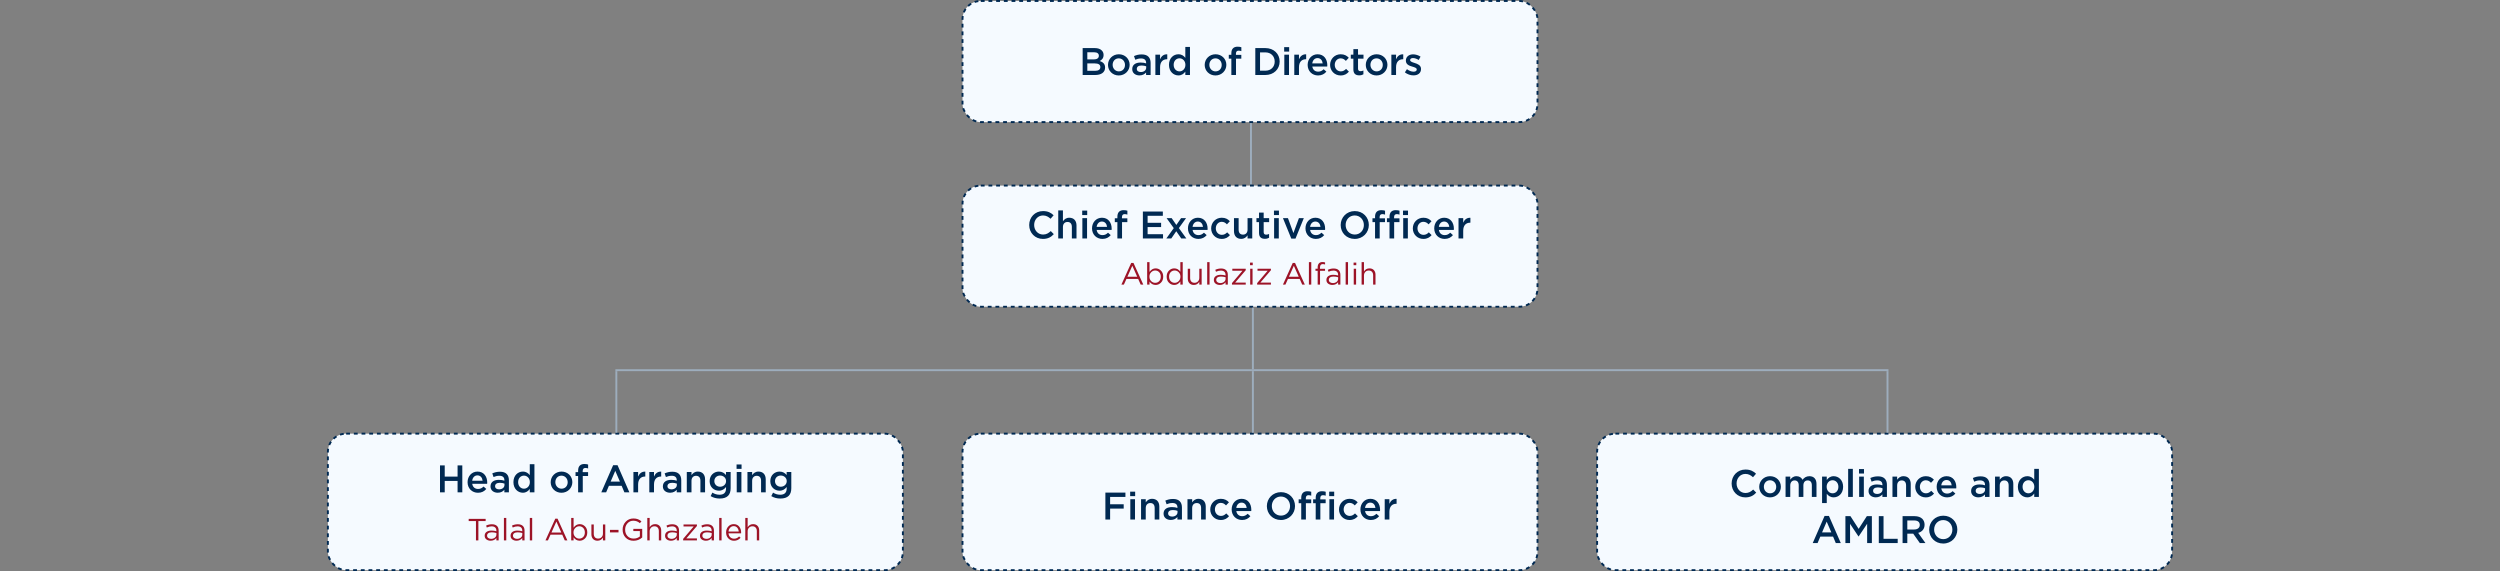 <svg xmlns="http://www.w3.org/2000/svg" width="1300" height="297" viewBox="0 0 1300 297" fill="none"><rect x="0" y="0" width="1300" height="297" fill="#808080" stroke="none"/><rect x="500.5" y="0.5" width="299" height="63" rx="9.5" fill="#F5FAFF" stroke="#002952" stroke-dasharray="2 2"></rect><path d="M562.982 39V25H569.262C570.882 25 572.102 25.42 572.922 26.24C573.542 26.86 573.862 27.64 573.862 28.56V28.6C573.862 30.3 572.902 31.18 571.862 31.72C573.522 32.3 574.642 33.2 574.642 35.12V35.16C574.642 37.66 572.582 39 569.462 39H562.982ZM571.402 29V28.96C571.402 27.84 570.542 27.18 568.942 27.18H565.402V30.9H568.762C570.362 30.9 571.402 30.28 571.402 29ZM572.182 34.9V34.86C572.182 33.66 571.242 32.98 569.302 32.98H565.402V36.82H569.482C571.162 36.82 572.182 36.18 572.182 34.9ZM581.755 39.24C578.535 39.24 576.155 36.78 576.155 33.78V33.74C576.155 30.72 578.555 28.22 581.795 28.22C585.055 28.22 587.415 30.68 587.415 33.7V33.74C587.415 36.72 585.015 39.24 581.755 39.24ZM581.795 37.12C583.775 37.12 584.995 35.6 584.995 33.78V33.74C584.995 31.88 583.655 30.34 581.755 30.34C579.815 30.34 578.575 31.86 578.575 33.7V33.74C578.575 35.58 579.935 37.12 581.795 37.12ZM592.52 39.22C590.54 39.22 588.76 38.1 588.76 35.96V35.92C588.76 33.62 590.56 32.52 593.14 32.52C594.34 32.52 595.16 32.7 595.98 32.96V32.7C595.98 31.18 595.06 30.4 593.36 30.4C592.16 30.4 591.3 30.66 590.34 31.06L589.68 29.16C590.86 28.66 592 28.3 593.68 28.3C595.26 28.3 596.42 28.7 597.18 29.48C597.96 30.26 598.32 31.36 598.32 32.74V39H595.96V37.68C595.24 38.54 594.14 39.22 592.52 39.22ZM593.2 37.46C594.8 37.46 596.02 36.56 596.02 35.2V34.48C595.4 34.24 594.58 34.06 593.62 34.06C592.04 34.06 591.14 34.7 591.14 35.82V35.86C591.14 36.88 592.02 37.46 593.2 37.46ZM600.798 39V28.44H603.238V30.82C603.898 29.22 605.118 28.16 606.978 28.24V30.8H606.838C604.698 30.8 603.238 32.18 603.238 34.98V39H600.798ZM612.767 39.22C610.287 39.22 607.867 37.26 607.867 33.74V33.7C607.867 30.18 610.247 28.22 612.767 28.22C614.487 28.22 615.627 29.08 616.367 30.08V24.4H618.787V39H616.367V37.24C615.587 38.34 614.467 39.22 612.767 39.22ZM613.347 37.12C614.967 37.12 616.407 35.76 616.407 33.74V33.7C616.407 31.66 614.967 30.32 613.347 30.32C611.687 30.32 610.307 31.62 610.307 33.7V33.74C610.307 35.78 611.687 37.12 613.347 37.12ZM632.041 39.24C628.821 39.24 626.441 36.78 626.441 33.78V33.74C626.441 30.72 628.841 28.22 632.081 28.22C635.341 28.22 637.701 30.68 637.701 33.7V33.74C637.701 36.72 635.301 39.24 632.041 39.24ZM632.081 37.12C634.061 37.12 635.281 35.6 635.281 33.78V33.74C635.281 31.88 633.941 30.34 632.041 30.34C630.101 30.34 628.861 31.86 628.861 33.7V33.74C628.861 35.58 630.221 37.12 632.081 37.12ZM640.305 39V30.52H638.965V28.5H640.305V27.72C640.305 26.56 640.585 25.7 641.165 25.12C641.725 24.56 642.505 24.28 643.525 24.28C644.385 24.28 644.965 24.4 645.505 24.56V26.6C645.025 26.44 644.625 26.34 644.085 26.34C643.145 26.34 642.685 26.88 642.685 27.94V28.52H645.485V30.52H642.725V39H640.305ZM652.761 39V25H657.981C662.381 25 665.421 28.02 665.421 31.96V32C665.421 35.94 662.381 39 657.981 39H652.761ZM657.981 27.24H655.221V36.76H657.981C660.921 36.76 662.841 34.78 662.841 32.04V32C662.841 29.26 660.921 27.24 657.981 27.24ZM667.765 26.82V24.52H670.365V26.82H667.765ZM667.845 39V28.44H670.285V39H667.845ZM673.028 39V28.44H675.468V30.82C676.128 29.22 677.348 28.16 679.208 28.24V30.8H679.068C676.928 30.8 675.468 32.18 675.468 34.98V39H673.028ZM685.398 39.24C682.358 39.24 679.978 37.02 679.978 33.76V33.72C679.978 30.68 682.118 28.22 685.138 28.22C688.498 28.22 690.198 30.86 690.198 33.9C690.198 34.12 690.178 34.34 690.158 34.58H682.398C682.658 36.32 683.858 37.26 685.438 37.26C686.638 37.26 687.438 36.82 688.298 36L689.718 37.26C688.698 38.46 687.338 39.24 685.398 39.24ZM682.378 32.98H687.798C687.638 31.44 686.718 30.2 685.118 30.2C683.618 30.2 682.598 31.32 682.378 32.98ZM697.108 39.24C693.968 39.24 691.648 36.78 691.648 33.78V33.74C691.648 30.74 693.968 28.22 697.148 28.22C699.128 28.22 700.348 28.96 701.368 30.04L699.848 31.66C699.108 30.88 698.328 30.34 697.128 30.34C695.368 30.34 694.068 31.86 694.068 33.7V33.74C694.068 35.62 695.368 37.12 697.228 37.12C698.368 37.12 699.188 36.6 699.968 35.82L701.428 37.26C700.388 38.44 699.168 39.24 697.108 39.24ZM706.794 39.18C705.014 39.18 703.754 38.4 703.754 36.08V30.52H702.414V28.44H703.754V25.54H706.174V28.44H709.014V30.52H706.174V35.7C706.174 36.64 706.654 37.02 707.474 37.02C707.994 37.02 708.494 36.9 708.974 36.66V38.64C708.354 38.98 707.734 39.18 706.794 39.18ZM715.804 39.24C712.584 39.24 710.204 36.78 710.204 33.78V33.74C710.204 30.72 712.604 28.22 715.844 28.22C719.104 28.22 721.464 30.68 721.464 33.7V33.74C721.464 36.72 719.064 39.24 715.804 39.24ZM715.844 37.12C717.824 37.12 719.044 35.6 719.044 33.78V33.74C719.044 31.88 717.704 30.34 715.804 30.34C713.864 30.34 712.624 31.86 712.624 33.7V33.74C712.624 35.58 713.984 37.12 715.844 37.12ZM723.508 39V28.44H725.948V30.82C726.608 29.22 727.828 28.16 729.688 28.24V30.8H729.548C727.408 30.8 725.948 32.18 725.948 34.98V39H723.508ZM735.01 39.2C733.49 39.2 731.87 38.68 730.53 37.62L731.61 35.98C732.79 36.84 733.97 37.28 735.07 37.28C736.11 37.28 736.71 36.84 736.71 36.14V36.1C736.71 35.3 735.59 35 734.35 34.62C732.81 34.2 731.05 33.54 731.05 31.54V31.5C731.05 29.48 732.71 28.26 734.81 28.26C736.15 28.26 737.57 28.72 738.69 29.46L737.73 31.18C736.71 30.56 735.63 30.18 734.75 30.18C733.81 30.18 733.27 30.64 733.27 31.22V31.26C733.27 32.02 734.41 32.38 735.65 32.76C737.17 33.24 738.93 33.94 738.93 35.84V35.88C738.93 38.1 737.21 39.2 735.01 39.2Z" fill="#002952"></path><line x1="650.5" y1="64" x2="650.5" y2="96" stroke="#9DADBD"></line><rect x="500.5" y="96.5" width="299" height="63" rx="9.5" fill="#F5FAFF" stroke="#002952" stroke-dasharray="2 2"></rect><rect width="267.692" height="47" transform="translate(516.154 105)" fill="#F5FAFF"></rect><path d="M542.3 124.24C538.22 124.24 535.18 121.06 535.18 117.04V117C535.18 113.02 538.16 109.76 542.38 109.76C544.98 109.76 546.54 110.66 547.88 111.94L546.3 113.76C545.16 112.72 543.98 112.04 542.36 112.04C539.72 112.04 537.76 114.22 537.76 116.96V117C537.76 119.74 539.7 121.96 542.38 121.96C544.08 121.96 545.2 121.28 546.4 120.16L547.98 121.76C546.56 123.3 544.9 124.24 542.3 124.24ZM550.285 124V109.4H552.725V115.06C553.425 114.08 554.365 113.22 556.025 113.22C558.425 113.22 559.785 114.8 559.785 117.26V124H557.365V118C557.365 116.34 556.545 115.42 555.105 115.42C553.685 115.42 552.725 116.38 552.725 118.04V124H550.285ZM562.748 111.82V109.52H565.348V111.82H562.748ZM562.828 124V113.44H565.268V124H562.828ZM573.27 124.24C570.23 124.24 567.85 122.02 567.85 118.76V118.72C567.85 115.68 569.99 113.22 573.01 113.22C576.37 113.22 578.07 115.86 578.07 118.9C578.07 119.12 578.05 119.34 578.03 119.58H570.27C570.53 121.32 571.73 122.26 573.31 122.26C574.51 122.26 575.31 121.82 576.17 121L577.59 122.26C576.57 123.46 575.21 124.24 573.27 124.24ZM570.25 117.98H575.67C575.51 116.44 574.59 115.2 572.99 115.2C571.49 115.2 570.47 116.32 570.25 117.98ZM581.04 124V115.52H579.7V113.5H581.04V112.72C581.04 111.56 581.32 110.7 581.9 110.12C582.46 109.56 583.24 109.28 584.26 109.28C585.12 109.28 585.7 109.4 586.24 109.56V111.6C585.76 111.44 585.36 111.34 584.82 111.34C583.88 111.34 583.42 111.88 583.42 112.94V113.52H586.22V115.52H583.46V124H581.04ZM594.296 124V110H604.676V112.2H596.756V115.84H603.776V118.06H596.756V121.8H604.776V124H594.296ZM609.275 113.44L611.695 116.98L614.155 113.44H616.735L613.015 118.6L616.895 124H614.255L611.655 120.24L609.075 124H606.495L610.355 118.62L606.635 113.44H609.275ZM623.153 124.24C620.113 124.24 617.733 122.02 617.733 118.76V118.72C617.733 115.68 619.873 113.22 622.893 113.22C626.253 113.22 627.953 115.86 627.953 118.9C627.953 119.12 627.933 119.34 627.913 119.58H620.153C620.413 121.32 621.613 122.26 623.193 122.26C624.393 122.26 625.193 121.82 626.053 121L627.473 122.26C626.453 123.46 625.093 124.24 623.153 124.24ZM620.133 117.98H625.553C625.393 116.44 624.473 115.2 622.873 115.2C621.373 115.2 620.353 116.32 620.133 117.98ZM635.263 124.24C632.123 124.24 629.803 121.78 629.803 118.78V118.74C629.803 115.74 632.123 113.22 635.303 113.22C637.283 113.22 638.503 113.96 639.523 115.04L638.003 116.66C637.263 115.88 636.483 115.34 635.283 115.34C633.523 115.34 632.223 116.86 632.223 118.7V118.74C632.223 120.62 633.523 122.12 635.383 122.12C636.523 122.12 637.343 121.6 638.123 120.82L639.583 122.26C638.543 123.44 637.323 124.24 635.263 124.24ZM645.43 124.22C643.03 124.22 641.67 122.64 641.67 120.16V113.44H644.09V119.44C644.09 121.1 644.91 122 646.35 122C647.77 122 648.73 121.06 648.73 119.4V113.44H651.17V124H648.73V122.36C648.03 123.38 647.05 124.22 645.43 124.22ZM657.732 124.18C655.952 124.18 654.692 123.4 654.692 121.08V115.52H653.352V113.44H654.692V110.54H657.112V113.44H659.952V115.52H657.112V120.7C657.112 121.64 657.592 122.02 658.412 122.02C658.932 122.02 659.432 121.9 659.912 121.66V123.64C659.292 123.98 658.672 124.18 657.732 124.18ZM662.455 111.82V109.52H665.055V111.82H662.455ZM662.535 124V113.44H664.975V124H662.535ZM671.477 124.08L667.137 113.44H669.737L672.577 121.2L675.437 113.44H677.977L673.657 124.08H671.477ZM684.266 124.24C681.226 124.24 678.846 122.02 678.846 118.76V118.72C678.846 115.68 680.986 113.22 684.006 113.22C687.366 113.22 689.066 115.86 689.066 118.9C689.066 119.12 689.046 119.34 689.026 119.58H681.266C681.526 121.32 682.726 122.26 684.306 122.26C685.506 122.26 686.306 121.82 687.166 121L688.586 122.26C687.566 123.46 686.206 124.24 684.266 124.24ZM681.246 117.98H686.666C686.506 116.44 685.586 115.2 683.986 115.2C682.486 115.2 681.466 116.32 681.246 117.98ZM704.453 124.24C700.153 124.24 697.153 120.98 697.153 117.04V117C697.153 113.08 700.193 109.76 704.493 109.76C708.793 109.76 711.793 113.02 711.793 116.96V117C711.793 120.92 708.753 124.24 704.453 124.24ZM704.493 121.96C707.273 121.96 709.213 119.76 709.213 117.04V117C709.213 114.28 707.253 112.04 704.453 112.04C701.673 112.04 699.733 114.24 699.733 116.96V117C699.733 119.72 701.693 121.96 704.493 121.96ZM715.025 124V115.52H713.685V113.5H715.025V112.72C715.025 111.56 715.305 110.7 715.885 110.12C716.445 109.56 717.225 109.28 718.245 109.28C719.105 109.28 719.685 109.4 720.225 109.56V111.6C719.745 111.44 719.345 111.34 718.805 111.34C717.865 111.34 717.405 111.88 717.405 112.94V113.52H720.205V115.52H717.445V124H715.025ZM722.545 124V115.52H721.205V113.5H722.545V112.72C722.545 111.56 722.825 110.7 723.405 110.12C723.965 109.56 724.765 109.28 725.785 109.28C726.645 109.28 727.205 109.4 727.745 109.56V111.6C727.265 111.44 726.865 111.34 726.325 111.34C725.385 111.34 724.925 111.88 724.925 112.94V113.52H727.725V115.52H724.965V124H722.545ZM729.665 124V113.44H732.085V124H729.665ZM729.565 111.82V109.52H732.165V111.82H729.565ZM740.127 124.24C736.987 124.24 734.667 121.78 734.667 118.78V118.74C734.667 115.74 736.987 113.22 740.167 113.22C742.147 113.22 743.367 113.96 744.387 115.04L742.867 116.66C742.127 115.88 741.347 115.34 740.147 115.34C738.387 115.34 737.087 116.86 737.087 118.7V118.74C737.087 120.62 738.387 122.12 740.247 122.12C741.387 122.12 742.207 121.6 742.987 120.82L744.447 122.26C743.407 123.44 742.187 124.24 740.127 124.24ZM751.219 124.24C748.179 124.24 745.799 122.02 745.799 118.76V118.72C745.799 115.68 747.939 113.22 750.959 113.22C754.319 113.22 756.019 115.86 756.019 118.9C756.019 119.12 755.999 119.34 755.979 119.58H748.219C748.479 121.32 749.679 122.26 751.259 122.26C752.459 122.26 753.259 121.82 754.119 121L755.539 122.26C754.519 123.46 753.159 124.24 751.219 124.24ZM748.199 117.98H753.619C753.459 116.44 752.539 115.2 750.939 115.2C749.439 115.2 748.419 116.32 748.199 117.98ZM758.43 124V113.44H760.87V115.82C761.53 114.22 762.75 113.16 764.61 113.24V115.8H764.47C762.33 115.8 760.87 117.18 760.87 119.98V124H758.43Z" fill="#002952"></path><path d="M583.124 148L588.228 136.72H589.412L594.516 148H593.156L591.844 145.04H585.748L584.42 148H583.124ZM586.244 143.904H591.348L588.804 138.192L586.244 143.904ZM600.917 148.176C599.605 148.176 598.549 147.589 597.749 146.416V148H596.517V136.32H597.749V141.392C598.613 140.165 599.669 139.552 600.917 139.552C601.973 139.552 602.895 139.941 603.685 140.72C604.474 141.499 604.869 142.539 604.869 143.84V143.872C604.869 145.163 604.474 146.203 603.685 146.992C602.895 147.781 601.973 148.176 600.917 148.176ZM600.693 147.072C601.525 147.072 602.218 146.784 602.773 146.208C603.327 145.632 603.605 144.859 603.605 143.888V143.856C603.605 142.896 603.322 142.123 602.757 141.536C602.202 140.949 601.514 140.656 600.693 140.656C599.903 140.656 599.205 140.96 598.597 141.568C597.999 142.176 597.701 142.933 597.701 143.84V143.872C597.701 144.8 597.999 145.568 598.597 146.176C599.194 146.773 599.893 147.072 600.693 147.072ZM610.614 148.176C609.558 148.176 608.635 147.787 607.846 147.008C607.056 146.229 606.662 145.189 606.662 143.888V143.856C606.662 142.565 607.056 141.525 607.846 140.736C608.635 139.947 609.558 139.552 610.614 139.552C611.926 139.552 612.982 140.139 613.782 141.312V136.32H615.014V148H613.782V146.336C612.928 147.563 611.872 148.176 610.614 148.176ZM610.838 147.072C611.638 147.072 612.336 146.773 612.934 146.176C613.531 145.568 613.83 144.8 613.83 143.872V143.84C613.83 142.923 613.531 142.165 612.934 141.568C612.336 140.96 611.638 140.656 610.838 140.656C610.006 140.656 609.312 140.944 608.758 141.52C608.203 142.096 607.926 142.869 607.926 143.84V143.872C607.926 144.832 608.203 145.605 608.758 146.192C609.323 146.779 610.016 147.072 610.838 147.072ZM620.807 148.176C619.825 148.176 619.052 147.872 618.487 147.264C617.921 146.656 617.639 145.856 617.639 144.864V139.728H618.871V144.56C618.871 145.339 619.068 145.952 619.463 146.4C619.868 146.837 620.433 147.056 621.159 147.056C621.873 147.056 622.465 146.816 622.935 146.336C623.404 145.856 623.639 145.232 623.639 144.464V139.728H624.855V148H623.639V146.56C622.967 147.637 622.023 148.176 620.807 148.176ZM627.738 148V136.32H628.97V148H627.738ZM634.293 148.176C633.461 148.176 632.736 147.952 632.117 147.504C631.509 147.045 631.205 146.411 631.205 145.6V145.568C631.205 144.725 631.525 144.069 632.165 143.6C632.816 143.131 633.674 142.896 634.741 142.896C635.584 142.896 636.432 143.013 637.285 143.248V142.96C637.285 142.224 637.072 141.664 636.645 141.28C636.218 140.896 635.61 140.704 634.821 140.704C633.989 140.704 633.152 140.907 632.309 141.312L631.941 140.304C632.912 139.845 633.914 139.616 634.949 139.616C636.122 139.616 637.013 139.92 637.621 140.528C638.186 141.093 638.469 141.899 638.469 142.944V148H637.285V146.752C636.56 147.701 635.562 148.176 634.293 148.176ZM634.533 147.2C635.312 147.2 635.968 146.992 636.501 146.576C637.034 146.149 637.301 145.611 637.301 144.96V144.16C636.469 143.925 635.658 143.808 634.869 143.808C634.101 143.808 633.504 143.963 633.077 144.272C632.661 144.581 632.453 144.997 632.453 145.52V145.552C632.453 146.053 632.656 146.453 633.061 146.752C633.466 147.051 633.957 147.2 634.533 147.2ZM640.615 148V147.216L646.103 140.768H640.807V139.728H647.783V140.512L642.279 146.96H647.783V148H640.615ZM650.017 137.92V136.56H651.425V137.92H650.017ZM650.097 148V139.728H651.329V148H650.097ZM653.709 148V147.216L659.197 140.768H653.901V139.728H660.877V140.512L655.373 146.96H660.877V148H653.709ZM667.124 148L672.228 136.72H673.412L678.516 148H677.156L675.844 145.04H669.748L668.42 148H667.124ZM670.244 143.904H675.348L672.804 138.192L670.244 143.904ZM680.629 148V136.32H681.861V148H680.629ZM685.184 148V140.816H684.048V139.744H685.184V139.024C685.184 138.085 685.424 137.376 685.904 136.896C686.33 136.469 686.922 136.256 687.68 136.256C688.202 136.256 688.656 136.325 689.04 136.464V137.536C688.549 137.397 688.149 137.328 687.84 137.328C686.88 137.328 686.4 137.915 686.4 139.088V139.76H689.024V140.816H686.416V148H685.184ZM692.824 148.176C691.992 148.176 691.267 147.952 690.648 147.504C690.04 147.045 689.736 146.411 689.736 145.6V145.568C689.736 144.725 690.056 144.069 690.696 143.6C691.347 143.131 692.206 142.896 693.272 142.896C694.115 142.896 694.963 143.013 695.816 143.248V142.96C695.816 142.224 695.603 141.664 695.176 141.28C694.75 140.896 694.142 140.704 693.352 140.704C692.52 140.704 691.683 140.907 690.84 141.312L690.472 140.304C691.443 139.845 692.446 139.616 693.48 139.616C694.654 139.616 695.544 139.92 696.152 140.528C696.718 141.093 697 141.899 697 142.944V148H695.816V146.752C695.091 147.701 694.094 148.176 692.824 148.176ZM693.064 147.2C693.843 147.2 694.499 146.992 695.032 146.576C695.566 146.149 695.832 145.611 695.832 144.96V144.16C695 143.925 694.19 143.808 693.4 143.808C692.632 143.808 692.035 143.963 691.608 144.272C691.192 144.581 690.984 144.997 690.984 145.52V145.552C690.984 146.053 691.187 146.453 691.592 146.752C691.998 147.051 692.488 147.2 693.064 147.2ZM699.738 148V136.32H700.97V148H699.738ZM703.861 137.92V136.56H705.269V137.92H703.861ZM703.941 148V139.728H705.173V148H703.941ZM708.032 148V136.32H709.264V141.168C709.936 140.091 710.88 139.552 712.096 139.552C713.078 139.552 713.851 139.856 714.416 140.464C714.982 141.072 715.264 141.872 715.264 142.864V148H714.032V143.168C714.032 142.389 713.83 141.781 713.424 141.344C713.03 140.896 712.47 140.672 711.744 140.672C711.03 140.672 710.438 140.912 709.968 141.392C709.499 141.872 709.264 142.496 709.264 143.264V148H708.032Z" fill="#9C1327"></path><rect x="170.5" y="225.5" width="299" height="71" rx="9.5" fill="#F5FAFF" stroke="#002952" stroke-dasharray="2 2"></rect><rect width="186" height="48" transform="translate(227 237)" fill="#F5FAFF"></rect><path d="M228.8 256V242H231.26V247.82H237.94V242H240.4V256H237.94V250.1H231.26V256H228.8ZM248.555 256.24C245.515 256.24 243.135 254.02 243.135 250.76V250.72C243.135 247.68 245.275 245.22 248.295 245.22C251.655 245.22 253.355 247.86 253.355 250.9C253.355 251.12 253.335 251.34 253.315 251.58H245.555C245.815 253.32 247.015 254.26 248.595 254.26C249.795 254.26 250.595 253.82 251.455 253L252.875 254.26C251.855 255.46 250.495 256.24 248.555 256.24ZM245.535 249.98H250.955C250.795 248.44 249.875 247.2 248.275 247.2C246.775 247.2 245.755 248.32 245.535 249.98ZM258.826 256.22C256.846 256.22 255.066 255.1 255.066 252.96V252.92C255.066 250.62 256.866 249.52 259.446 249.52C260.646 249.52 261.466 249.7 262.286 249.96V249.7C262.286 248.18 261.366 247.4 259.666 247.4C258.466 247.4 257.606 247.66 256.646 248.06L255.986 246.16C257.166 245.66 258.306 245.3 259.986 245.3C261.566 245.3 262.726 245.7 263.486 246.48C264.266 247.26 264.626 248.36 264.626 249.74V256H262.266V254.68C261.546 255.54 260.446 256.22 258.826 256.22ZM259.506 254.46C261.106 254.46 262.326 253.56 262.326 252.2V251.48C261.706 251.24 260.886 251.06 259.926 251.06C258.346 251.06 257.446 251.7 257.446 252.82V252.86C257.446 253.88 258.326 254.46 259.506 254.46ZM271.884 256.22C269.404 256.22 266.984 254.26 266.984 250.74V250.7C266.984 247.18 269.364 245.22 271.884 245.22C273.604 245.22 274.744 246.08 275.484 247.08V241.4H277.904V256H275.484V254.24C274.704 255.34 273.584 256.22 271.884 256.22ZM272.464 254.12C274.084 254.12 275.524 252.76 275.524 250.74V250.7C275.524 248.66 274.084 247.32 272.464 247.32C270.804 247.32 269.424 248.62 269.424 250.7V250.74C269.424 252.78 270.804 254.12 272.464 254.12ZM291.958 256.24C288.738 256.24 286.358 253.78 286.358 250.78V250.74C286.358 247.72 288.758 245.22 291.998 245.22C295.258 245.22 297.618 247.68 297.618 250.7V250.74C297.618 253.72 295.218 256.24 291.958 256.24ZM291.998 254.12C293.978 254.12 295.198 252.6 295.198 250.78V250.74C295.198 248.88 293.858 247.34 291.958 247.34C290.018 247.34 288.778 248.86 288.778 250.7V250.74C288.778 252.58 290.138 254.12 291.998 254.12ZM300.623 256V247.52H299.283V245.5H300.623V244.72C300.623 243.56 300.903 242.7 301.483 242.12C302.043 241.56 302.823 241.28 303.842 241.28C304.703 241.28 305.283 241.4 305.823 241.56V243.6C305.343 243.44 304.943 243.34 304.403 243.34C303.463 243.34 303.003 243.88 303.003 244.94V245.52H305.803V247.52H303.043V256H300.623ZM312.678 256L318.838 241.9H321.118L327.278 256H324.678L323.258 252.62H316.638L315.198 256H312.678ZM317.538 250.44H322.358L319.938 244.84L317.538 250.44ZM329.379 256V245.44H331.819V247.82C332.479 246.22 333.699 245.16 335.559 245.24V247.8H335.419C333.279 247.8 331.819 249.18 331.819 251.98V256H329.379ZM337.641 256V245.44H340.081V247.82C340.741 246.22 341.961 245.16 343.821 245.24V247.8H343.681C341.541 247.8 340.081 249.18 340.081 251.98V256H337.641ZM348.455 256.22C346.475 256.22 344.695 255.1 344.695 252.96V252.92C344.695 250.62 346.495 249.52 349.075 249.52C350.275 249.52 351.095 249.7 351.915 249.96V249.7C351.915 248.18 350.995 247.4 349.295 247.4C348.095 247.4 347.235 247.66 346.275 248.06L345.615 246.16C346.795 245.66 347.935 245.3 349.615 245.3C351.195 245.3 352.355 245.7 353.115 246.48C353.895 247.26 354.255 248.36 354.255 249.74V256H351.895V254.68C351.175 255.54 350.075 256.22 348.455 256.22ZM349.135 254.46C350.735 254.46 351.955 253.56 351.955 252.2V251.48C351.335 251.24 350.515 251.06 349.555 251.06C347.975 251.06 347.075 251.7 347.075 252.82V252.86C347.075 253.88 347.955 254.46 349.135 254.46ZM357.133 256V245.44H359.573V247.06C360.273 246.08 361.213 245.22 362.873 245.22C365.273 245.22 366.633 246.8 366.633 249.26V256H364.213V250C364.213 248.34 363.393 247.42 361.953 247.42C360.533 247.42 359.573 248.38 359.573 250.04V256H357.133ZM374.255 259.24C372.495 259.24 370.915 258.82 369.535 257.98L370.435 256.16C371.575 256.86 372.755 257.26 374.195 257.26C376.355 257.26 377.535 256.18 377.535 254.04V253.24C376.655 254.36 375.555 255.16 373.815 255.16C371.315 255.16 369.015 253.32 369.015 250.22V250.18C369.015 247.06 371.335 245.22 373.815 245.22C375.595 245.22 376.695 246.04 377.515 247.02V245.44H379.935V253.84C379.935 255.6 379.495 256.92 378.595 257.82C377.635 258.78 376.175 259.24 374.255 259.24ZM374.455 253.1C376.135 253.1 377.555 251.92 377.555 250.2V250.16C377.555 248.46 376.135 247.28 374.455 247.28C372.775 247.28 371.455 248.42 371.455 250.16V250.2C371.455 251.92 372.795 253.1 374.455 253.1ZM383.013 243.82V241.52H385.613V243.82H383.013ZM383.093 256V245.44H385.533V256H383.093ZM388.676 256V245.44H391.116V247.06C391.816 246.08 392.756 245.22 394.416 245.22C396.816 245.22 398.176 246.8 398.176 249.26V256H395.756V250C395.756 248.34 394.936 247.42 393.496 247.42C392.076 247.42 391.116 248.38 391.116 250.04V256H388.676ZM405.798 259.24C404.038 259.24 402.458 258.82 401.078 257.98L401.978 256.16C403.118 256.86 404.298 257.26 405.738 257.26C407.898 257.26 409.078 256.18 409.078 254.04V253.24C408.198 254.36 407.098 255.16 405.358 255.16C402.858 255.16 400.558 253.32 400.558 250.22V250.18C400.558 247.06 402.878 245.22 405.358 245.22C407.138 245.22 408.238 246.04 409.058 247.02V245.44H411.478V253.84C411.478 255.6 411.038 256.92 410.138 257.82C409.178 258.78 407.718 259.24 405.798 259.24ZM405.998 253.1C407.678 253.1 409.098 251.92 409.098 250.2V250.16C409.098 248.46 407.678 247.28 405.998 247.28C404.318 247.28 402.998 248.42 402.998 250.16V250.2C402.998 251.92 404.338 253.1 405.998 253.1Z" fill="#002952"></path><path d="M247.496 281V270.968H243.72V269.8H252.536V270.968H248.76V281H247.496ZM255.121 281.176C254.289 281.176 253.564 280.952 252.945 280.504C252.337 280.045 252.033 279.411 252.033 278.6V278.568C252.033 277.725 252.353 277.069 252.993 276.6C253.644 276.131 254.503 275.896 255.569 275.896C256.412 275.896 257.26 276.013 258.113 276.248V275.96C258.113 275.224 257.9 274.664 257.473 274.28C257.047 273.896 256.439 273.704 255.649 273.704C254.817 273.704 253.98 273.907 253.137 274.312L252.769 273.304C253.74 272.845 254.743 272.616 255.777 272.616C256.951 272.616 257.841 272.92 258.449 273.528C259.015 274.093 259.297 274.899 259.297 275.944V281H258.113V279.752C257.388 280.701 256.391 281.176 255.121 281.176ZM255.361 280.2C256.14 280.2 256.796 279.992 257.329 279.576C257.863 279.149 258.129 278.611 258.129 277.96V277.16C257.297 276.925 256.487 276.808 255.697 276.808C254.929 276.808 254.332 276.963 253.905 277.272C253.489 277.581 253.281 277.997 253.281 278.52V278.552C253.281 279.053 253.484 279.453 253.889 279.752C254.295 280.051 254.785 280.2 255.361 280.2ZM262.035 281V269.32H263.267V281H262.035ZM268.59 281.176C267.758 281.176 267.033 280.952 266.414 280.504C265.806 280.045 265.502 279.411 265.502 278.6V278.568C265.502 277.725 265.822 277.069 266.462 276.6C267.113 276.131 267.971 275.896 269.038 275.896C269.881 275.896 270.729 276.013 271.582 276.248V275.96C271.582 275.224 271.369 274.664 270.942 274.28C270.515 273.896 269.907 273.704 269.118 273.704C268.286 273.704 267.449 273.907 266.606 274.312L266.238 273.304C267.209 272.845 268.211 272.616 269.246 272.616C270.419 272.616 271.31 272.92 271.918 273.528C272.483 274.093 272.766 274.899 272.766 275.944V281H271.582V279.752C270.857 280.701 269.859 281.176 268.59 281.176ZM268.83 280.2C269.609 280.2 270.265 279.992 270.798 279.576C271.331 279.149 271.598 278.611 271.598 277.96V277.16C270.766 276.925 269.955 276.808 269.166 276.808C268.398 276.808 267.801 276.963 267.374 277.272C266.958 277.581 266.75 277.997 266.75 278.52V278.552C266.75 279.053 266.953 279.453 267.358 279.752C267.763 280.051 268.254 280.2 268.83 280.2ZM275.504 281V269.32H276.736V281H275.504ZM283.64 281L288.744 269.72H289.928L295.032 281H293.672L292.36 278.04H286.264L284.936 281H283.64ZM286.76 276.904H291.864L289.32 271.192L286.76 276.904ZM301.432 281.176C300.12 281.176 299.064 280.589 298.264 279.416V281H297.032V269.32H298.264V274.392C299.128 273.165 300.184 272.552 301.432 272.552C302.488 272.552 303.411 272.941 304.2 273.72C304.99 274.499 305.384 275.539 305.384 276.84V276.872C305.384 278.163 304.99 279.203 304.2 279.992C303.411 280.781 302.488 281.176 301.432 281.176ZM301.208 280.072C302.04 280.072 302.734 279.784 303.288 279.208C303.843 278.632 304.12 277.859 304.12 276.888V276.856C304.12 275.896 303.838 275.123 303.272 274.536C302.718 273.949 302.03 273.656 301.208 273.656C300.419 273.656 299.72 273.96 299.112 274.568C298.515 275.176 298.216 275.933 298.216 276.84V276.872C298.216 277.8 298.515 278.568 299.112 279.176C299.71 279.773 300.408 280.072 301.208 280.072ZM310.697 281.176C309.716 281.176 308.943 280.872 308.377 280.264C307.812 279.656 307.529 278.856 307.529 277.864V272.728H308.761V277.56C308.761 278.339 308.959 278.952 309.353 279.4C309.759 279.837 310.324 280.056 311.049 280.056C311.764 280.056 312.356 279.816 312.825 279.336C313.295 278.856 313.529 278.232 313.529 277.464V272.728H314.745V281H313.529V279.56C312.857 280.637 311.913 281.176 310.697 281.176ZM317.181 276.84V275.544H321.629V276.84H317.181ZM329.456 281.192C327.739 281.192 326.357 280.643 325.312 279.544C324.277 278.445 323.76 277.075 323.76 275.432V275.4C323.76 273.821 324.288 272.461 325.344 271.32C326.4 270.179 327.744 269.608 329.376 269.608C330.272 269.608 331.04 269.731 331.68 269.976C332.331 270.221 332.955 270.595 333.552 271.096L332.736 272.056C331.776 271.203 330.64 270.776 329.328 270.776C328.112 270.776 327.099 271.224 326.288 272.12C325.477 273.016 325.072 274.099 325.072 275.368V275.4C325.072 276.755 325.472 277.869 326.272 278.744C327.083 279.619 328.16 280.056 329.504 280.056C330.741 280.056 331.819 279.683 332.736 278.936V276.152H329.328V275.016H333.952V279.48C332.693 280.621 331.195 281.192 329.456 281.192ZM336.595 281V269.32H337.827V274.168C338.499 273.091 339.443 272.552 340.659 272.552C341.64 272.552 342.413 272.856 342.979 273.464C343.544 274.072 343.827 274.872 343.827 275.864V281H342.595V276.168C342.595 275.389 342.392 274.781 341.987 274.344C341.592 273.896 341.032 273.672 340.307 273.672C339.592 273.672 339 273.912 338.531 274.392C338.061 274.872 337.827 275.496 337.827 276.264V281H336.595ZM348.918 281.176C348.086 281.176 347.361 280.952 346.742 280.504C346.134 280.045 345.83 279.411 345.83 278.6V278.568C345.83 277.725 346.15 277.069 346.79 276.6C347.441 276.131 348.299 275.896 349.366 275.896C350.209 275.896 351.057 276.013 351.91 276.248V275.96C351.91 275.224 351.697 274.664 351.27 274.28C350.843 273.896 350.235 273.704 349.446 273.704C348.614 273.704 347.777 273.907 346.934 274.312L346.566 273.304C347.537 272.845 348.539 272.616 349.574 272.616C350.747 272.616 351.638 272.92 352.246 273.528C352.811 274.093 353.094 274.899 353.094 275.944V281H351.91V279.752C351.185 280.701 350.187 281.176 348.918 281.176ZM349.158 280.2C349.937 280.2 350.593 279.992 351.126 279.576C351.659 279.149 351.926 278.611 351.926 277.96V277.16C351.094 276.925 350.283 276.808 349.494 276.808C348.726 276.808 348.129 276.963 347.702 277.272C347.286 277.581 347.078 277.997 347.078 278.52V278.552C347.078 279.053 347.281 279.453 347.686 279.752C348.091 280.051 348.582 280.2 349.158 280.2ZM355.24 281V280.216L360.728 273.768H355.432V272.728H362.408V273.512L356.904 279.96H362.408V281H355.24ZM367.074 281.176C366.242 281.176 365.517 280.952 364.898 280.504C364.29 280.045 363.986 279.411 363.986 278.6V278.568C363.986 277.725 364.306 277.069 364.946 276.6C365.597 276.131 366.456 275.896 367.522 275.896C368.365 275.896 369.213 276.013 370.066 276.248V275.96C370.066 275.224 369.853 274.664 369.426 274.28C369 273.896 368.392 273.704 367.602 273.704C366.77 273.704 365.933 273.907 365.09 274.312L364.722 273.304C365.693 272.845 366.696 272.616 367.73 272.616C368.904 272.616 369.794 272.92 370.402 273.528C370.968 274.093 371.25 274.899 371.25 275.944V281H370.066V279.752C369.341 280.701 368.344 281.176 367.074 281.176ZM367.314 280.2C368.093 280.2 368.749 279.992 369.282 279.576C369.816 279.149 370.082 278.611 370.082 277.96V277.16C369.25 276.925 368.44 276.808 367.65 276.808C366.882 276.808 366.285 276.963 365.858 277.272C365.442 277.581 365.234 277.997 365.234 278.52V278.552C365.234 279.053 365.437 279.453 365.842 279.752C366.248 280.051 366.738 280.2 367.314 280.2ZM373.988 281V269.32H375.22V281H373.988ZM381.695 281.192C380.543 281.192 379.567 280.792 378.767 279.992C377.967 279.181 377.567 278.147 377.567 276.888V276.856C377.567 275.651 377.94 274.632 378.687 273.8C379.444 272.968 380.394 272.552 381.535 272.552C382.719 272.552 383.658 272.968 384.351 273.8C385.044 274.632 385.391 275.672 385.391 276.92C385.391 277.091 385.386 277.224 385.375 277.32H378.815C378.9 278.195 379.215 278.883 379.759 279.384C380.314 279.875 380.97 280.12 381.727 280.12C382.708 280.12 383.578 279.731 384.335 278.952L385.103 279.64C384.196 280.675 383.06 281.192 381.695 281.192ZM378.815 276.408H384.143C384.079 275.608 383.818 274.941 383.359 274.408C382.911 273.864 382.292 273.592 381.503 273.592C380.788 273.592 380.18 273.859 379.679 274.392C379.188 274.925 378.9 275.597 378.815 276.408ZM387.548 281V269.32H388.78V274.168C389.452 273.091 390.396 272.552 391.612 272.552C392.593 272.552 393.367 272.856 393.932 273.464C394.497 274.072 394.78 274.872 394.78 275.864V281H393.548V276.168C393.548 275.389 393.345 274.781 392.94 274.344C392.545 273.896 391.985 273.672 391.26 273.672C390.545 273.672 389.953 273.912 389.484 274.392C389.015 274.872 388.78 275.496 388.78 276.264V281H387.548Z" fill="#9C1327"></path><rect x="500.5" y="225.5" width="299" height="71" rx="9.5" fill="#F5FAFF" stroke="#002952" stroke-dasharray="2 2"></rect><rect width="154" height="21.6" transform="translate(573 252.36)" fill="#F5FAFF"></rect><path d="M574.8 270.16V256.16H585.22V258.4H577.26V262.22H584.32V264.46H577.26V270.16H574.8ZM587.685 257.98V255.68H590.285V257.98H587.685ZM587.765 270.16V259.6H590.205V270.16H587.765ZM593.348 270.16V259.6H595.788V261.22C596.488 260.24 597.428 259.38 599.088 259.38C601.488 259.38 602.848 260.96 602.848 263.42V270.16H600.428V264.16C600.428 262.5 599.608 261.58 598.168 261.58C596.748 261.58 595.788 262.54 595.788 264.2V270.16H593.348ZM608.81 270.38C606.83 270.38 605.05 269.26 605.05 267.12V267.08C605.05 264.78 606.85 263.68 609.43 263.68C610.63 263.68 611.45 263.86 612.27 264.12V263.86C612.27 262.34 611.35 261.56 609.65 261.56C608.45 261.56 607.59 261.82 606.63 262.22L605.97 260.32C607.15 259.82 608.29 259.46 609.97 259.46C611.55 259.46 612.71 259.86 613.47 260.64C614.25 261.42 614.61 262.52 614.61 263.9V270.16H612.25V268.84C611.53 269.7 610.43 270.38 608.81 270.38ZM609.49 268.62C611.09 268.62 612.31 267.72 612.31 266.36V265.64C611.69 265.4 610.87 265.22 609.91 265.22C608.33 265.22 607.43 265.86 607.43 266.98V267.02C607.43 268.04 608.31 268.62 609.49 268.62ZM617.488 270.16V259.6H619.928V261.22C620.628 260.24 621.568 259.38 623.228 259.38C625.628 259.38 626.988 260.96 626.988 263.42V270.16H624.568V264.16C624.568 262.5 623.748 261.58 622.308 261.58C620.888 261.58 619.928 262.54 619.928 264.2V270.16H617.488ZM634.791 270.4C631.651 270.4 629.331 267.94 629.331 264.94V264.9C629.331 261.9 631.651 259.38 634.831 259.38C636.811 259.38 638.031 260.12 639.051 261.2L637.531 262.82C636.791 262.04 636.011 261.5 634.811 261.5C633.051 261.5 631.751 263.02 631.751 264.86V264.9C631.751 266.78 633.051 268.28 634.911 268.28C636.051 268.28 636.871 267.76 637.651 266.98L639.111 268.42C638.071 269.6 636.851 270.4 634.791 270.4ZM645.883 270.4C642.843 270.4 640.463 268.18 640.463 264.92V264.88C640.463 261.84 642.603 259.38 645.623 259.38C648.983 259.38 650.683 262.02 650.683 265.06C650.683 265.28 650.663 265.5 650.643 265.74H642.883C643.143 267.48 644.343 268.42 645.923 268.42C647.123 268.42 647.923 267.98 648.783 267.16L650.203 268.42C649.183 269.62 647.823 270.4 645.883 270.4ZM642.863 264.14H648.283C648.123 262.6 647.203 261.36 645.603 261.36C644.103 261.36 643.083 262.48 642.863 264.14ZM666.07 270.4C661.77 270.4 658.77 267.14 658.77 263.2V263.16C658.77 259.24 661.81 255.92 666.11 255.92C670.41 255.92 673.41 259.18 673.41 263.12V263.16C673.41 267.08 670.37 270.4 666.07 270.4ZM666.11 268.12C668.89 268.12 670.83 265.92 670.83 263.2V263.16C670.83 260.44 668.87 258.2 666.07 258.2C663.29 258.2 661.35 260.4 661.35 263.12V263.16C661.35 265.88 663.31 268.12 666.11 268.12ZM676.642 270.16V261.68H675.302V259.66H676.642V258.88C676.642 257.72 676.922 256.86 677.502 256.28C678.062 255.72 678.842 255.44 679.862 255.44C680.722 255.44 681.302 255.56 681.842 255.72V257.76C681.362 257.6 680.962 257.5 680.422 257.5C679.482 257.5 679.022 258.04 679.022 259.1V259.68H681.822V261.68H679.062V270.16H676.642ZM684.162 270.16V261.68H682.822V259.66H684.162V258.88C684.162 257.72 684.442 256.86 685.022 256.28C685.582 255.72 686.382 255.44 687.402 255.44C688.262 255.44 688.822 255.56 689.362 255.72V257.76C688.882 257.6 688.482 257.5 687.942 257.5C687.002 257.5 686.542 258.04 686.542 259.1V259.68H689.342V261.68H686.582V270.16H684.162ZM691.282 270.16V259.6H693.702V270.16H691.282ZM691.182 257.98V255.68H693.782V257.98H691.182ZM701.744 270.4C698.604 270.4 696.284 267.94 696.284 264.94V264.9C696.284 261.9 698.604 259.38 701.784 259.38C703.764 259.38 704.984 260.12 706.004 261.2L704.484 262.82C703.744 262.04 702.964 261.5 701.764 261.5C700.004 261.5 698.704 263.02 698.704 264.86V264.9C698.704 266.78 700.004 268.28 701.864 268.28C703.004 268.28 703.824 267.76 704.604 266.98L706.064 268.42C705.024 269.6 703.804 270.4 701.744 270.4ZM712.837 270.4C709.797 270.4 707.417 268.18 707.417 264.92V264.88C707.417 261.84 709.557 259.38 712.577 259.38C715.937 259.38 717.637 262.02 717.637 265.06C717.637 265.28 717.617 265.5 717.597 265.74H709.837C710.097 267.48 711.297 268.42 712.877 268.42C714.077 268.42 714.877 267.98 715.737 267.16L717.157 268.42C716.137 269.62 714.777 270.4 712.837 270.4ZM709.817 264.14H715.237C715.077 262.6 714.157 261.36 712.557 261.36C711.057 261.36 710.037 262.48 709.817 264.14ZM720.047 270.16V259.6H722.487V261.98C723.147 260.38 724.367 259.32 726.227 259.4V261.96H726.087C723.947 261.96 722.487 263.34 722.487 266.14V270.16H720.047Z" fill="#002952"></path><rect x="830.5" y="225.5" width="299" height="71" rx="9.5" fill="#F5FAFF" stroke="#002952" stroke-dasharray="2 2"></rect><rect width="163" height="43.2" transform="translate(899 239.4)" fill="#F5FAFF"></rect><path d="M907.56 258.64C903.48 258.64 900.44 255.46 900.44 251.44V251.4C900.44 247.42 903.42 244.16 907.64 244.16C910.24 244.16 911.8 245.06 913.14 246.34L911.56 248.16C910.42 247.12 909.24 246.44 907.62 246.44C904.98 246.44 903.02 248.62 903.02 251.36V251.4C903.02 254.14 904.96 256.36 907.64 256.36C909.34 256.36 910.46 255.68 911.66 254.56L913.24 256.16C911.82 257.7 910.16 258.64 907.56 258.64ZM920.39 258.64C917.17 258.64 914.79 256.18 914.79 253.18V253.14C914.79 250.12 917.19 247.62 920.43 247.62C923.69 247.62 926.05 250.08 926.05 253.1V253.14C926.05 256.12 923.65 258.64 920.39 258.64ZM920.43 256.52C922.41 256.52 923.63 255 923.63 253.18V253.14C923.63 251.28 922.29 249.74 920.39 249.74C918.45 249.74 917.21 251.26 917.21 253.1V253.14C917.21 254.98 918.57 256.52 920.43 256.52ZM928.494 258.4V247.84H930.934V249.44C931.614 248.5 932.534 247.62 934.154 247.62C935.674 247.62 936.754 248.36 937.314 249.48C938.174 248.36 939.274 247.62 940.874 247.62C943.194 247.62 944.574 249.08 944.574 251.66V258.4H942.154V252.4C942.154 250.72 941.374 249.82 940.014 249.82C938.674 249.82 937.754 250.74 937.754 252.44V258.4H935.334V252.38C935.334 250.72 934.554 249.82 933.194 249.82C931.834 249.82 930.934 250.82 930.934 252.44V258.4H928.494ZM947.479 261.6V247.84H949.919V249.6C950.699 248.5 951.779 247.62 953.519 247.62C955.999 247.62 958.419 249.58 958.419 253.1V253.14C958.419 256.66 956.019 258.62 953.519 258.62C951.759 258.62 950.659 257.74 949.919 256.76V261.6H947.479ZM952.939 256.52C954.599 256.52 955.959 255.22 955.959 253.14V253.1C955.959 251.06 954.559 249.72 952.939 249.72C951.279 249.72 949.859 251.08 949.859 253.1V253.14C949.859 255.16 951.279 256.52 952.939 256.52ZM961.036 258.4V243.8H963.476V258.4H961.036ZM966.679 246.22V243.92H969.279V246.22H966.679ZM966.759 258.4V247.84H969.199V258.4H966.759ZM975.402 258.62C973.422 258.62 971.642 257.5 971.642 255.36V255.32C971.642 253.02 973.442 251.92 976.022 251.92C977.222 251.92 978.042 252.1 978.862 252.36V252.1C978.862 250.58 977.942 249.8 976.242 249.8C975.042 249.8 974.182 250.06 973.222 250.46L972.562 248.56C973.742 248.06 974.882 247.7 976.562 247.7C978.142 247.7 979.302 248.1 980.062 248.88C980.842 249.66 981.202 250.76 981.202 252.14V258.4H978.842V257.08C978.122 257.94 977.022 258.62 975.402 258.62ZM976.082 256.86C977.682 256.86 978.902 255.96 978.902 254.6V253.88C978.282 253.64 977.462 253.46 976.502 253.46C974.922 253.46 974.022 254.1 974.022 255.22V255.26C974.022 256.28 974.902 256.86 976.082 256.86ZM984.08 258.4V247.84H986.52V249.46C987.22 248.48 988.16 247.62 989.82 247.62C992.22 247.62 993.58 249.2 993.58 251.66V258.4H991.16V252.4C991.16 250.74 990.34 249.82 988.9 249.82C987.48 249.82 986.52 250.78 986.52 252.44V258.4H984.08ZM1001.38 258.64C998.242 258.64 995.922 256.18 995.922 253.18V253.14C995.922 250.14 998.242 247.62 1001.42 247.62C1003.4 247.62 1004.62 248.36 1005.64 249.44L1004.12 251.06C1003.38 250.28 1002.6 249.74 1001.4 249.74C999.642 249.74 998.342 251.26 998.342 253.1V253.14C998.342 255.02 999.642 256.52 1001.5 256.52C1002.64 256.52 1003.46 256 1004.24 255.22L1005.7 256.66C1004.66 257.84 1003.44 258.64 1001.38 258.64ZM1012.48 258.64C1009.44 258.64 1007.06 256.42 1007.06 253.16V253.12C1007.06 250.08 1009.2 247.62 1012.22 247.62C1015.58 247.62 1017.28 250.26 1017.28 253.3C1017.28 253.52 1017.26 253.74 1017.24 253.98H1009.48C1009.74 255.72 1010.94 256.66 1012.52 256.66C1013.72 256.66 1014.52 256.22 1015.38 255.4L1016.8 256.66C1015.78 257.86 1014.42 258.64 1012.48 258.64ZM1009.46 252.38H1014.88C1014.72 250.84 1013.8 249.6 1012.2 249.6C1010.7 249.6 1009.68 250.72 1009.46 252.38ZM1028.74 258.62C1026.76 258.62 1024.98 257.5 1024.98 255.36V255.32C1024.98 253.02 1026.78 251.92 1029.36 251.92C1030.56 251.92 1031.38 252.1 1032.2 252.36V252.1C1032.2 250.58 1031.28 249.8 1029.58 249.8C1028.38 249.8 1027.52 250.06 1026.56 250.46L1025.9 248.56C1027.08 248.06 1028.22 247.7 1029.9 247.7C1031.48 247.7 1032.64 248.1 1033.4 248.88C1034.18 249.66 1034.54 250.76 1034.54 252.14V258.4H1032.18V257.08C1031.46 257.94 1030.36 258.62 1028.74 258.62ZM1029.42 256.86C1031.02 256.86 1032.24 255.96 1032.24 254.6V253.88C1031.62 253.64 1030.8 253.46 1029.84 253.46C1028.26 253.46 1027.36 254.1 1027.36 255.22V255.26C1027.36 256.28 1028.24 256.86 1029.42 256.86ZM1037.42 258.4V247.84H1039.86V249.46C1040.56 248.48 1041.5 247.62 1043.16 247.62C1045.56 247.62 1046.92 249.2 1046.92 251.66V258.4H1044.5V252.4C1044.5 250.74 1043.68 249.82 1042.24 249.82C1040.82 249.82 1039.86 250.78 1039.86 252.44V258.4H1037.42ZM1054.2 258.62C1051.72 258.62 1049.3 256.66 1049.3 253.14V253.1C1049.3 249.58 1051.68 247.62 1054.2 247.62C1055.92 247.62 1057.06 248.48 1057.8 249.48V243.8H1060.22V258.4H1057.8V256.64C1057.02 257.74 1055.9 258.62 1054.2 258.62ZM1054.78 256.52C1056.4 256.52 1057.84 255.16 1057.84 253.14V253.1C1057.84 251.06 1056.4 249.72 1054.78 249.72C1053.12 249.72 1051.74 251.02 1051.74 253.1V253.14C1051.74 255.18 1053.12 256.52 1054.78 256.52ZM942.614 282.4L948.774 268.3H951.054L957.214 282.4H954.614L953.194 279.02H946.574L945.134 282.4H942.614ZM947.474 276.84H952.294L949.874 271.24L947.474 276.84ZM959.614 282.4V268.4H962.234L966.494 275.02L970.754 268.4H973.374V282.4H970.914V272.36L966.494 278.96H966.414L962.034 272.4V282.4H959.614ZM976.978 282.4V268.4H979.438V280.16H986.798V282.4H976.978ZM989.341 282.4V268.4H995.581C997.341 268.4 998.721 268.92 999.621 269.8C1000.36 270.58 1000.78 271.6 1000.78 272.82V272.86C1000.78 275.16 999.401 276.54 997.461 277.1L1001.24 282.4H998.321L994.881 277.52H991.801V282.4H989.341ZM991.801 275.34H995.401C997.161 275.34 998.281 274.44 998.281 273V272.96C998.281 271.44 997.221 270.64 995.381 270.64H991.801V275.34ZM1010.47 282.64C1006.17 282.64 1003.17 279.38 1003.17 275.44V275.4C1003.17 271.48 1006.21 268.16 1010.51 268.16C1014.81 268.16 1017.81 271.42 1017.81 275.36V275.4C1017.81 279.32 1014.77 282.64 1010.47 282.64ZM1010.51 280.36C1013.29 280.36 1015.23 278.16 1015.23 275.44V275.4C1015.23 272.68 1013.27 270.44 1010.47 270.44C1007.69 270.44 1005.75 272.64 1005.75 275.36V275.4C1005.75 278.12 1007.71 280.36 1010.51 280.36Z" fill="#002952"></path><line x1="651.5" y1="160" x2="651.5" y2="192" stroke="#9DADBD"></line><line x1="320.5" y1="193" x2="320.5" y2="225" stroke="#9DADBD"></line><line y1="-0.5" x2="32" y2="-0.5" transform="matrix(-4.37114e-08 1 1 4.37114e-08 982 193)" stroke="#9DADBD"></line><line x1="651.5" y1="193" x2="651.5" y2="225" stroke="#9DADBD"></line><line x1="320" y1="192.5" x2="651" y2="192.5" stroke="#9DADBD"></line><line y1="-0.5" x2="331" y2="-0.5" transform="matrix(-1 -8.74228e-08 -8.74228e-08 1 982 193)" stroke="#9DADBD"></line></svg>